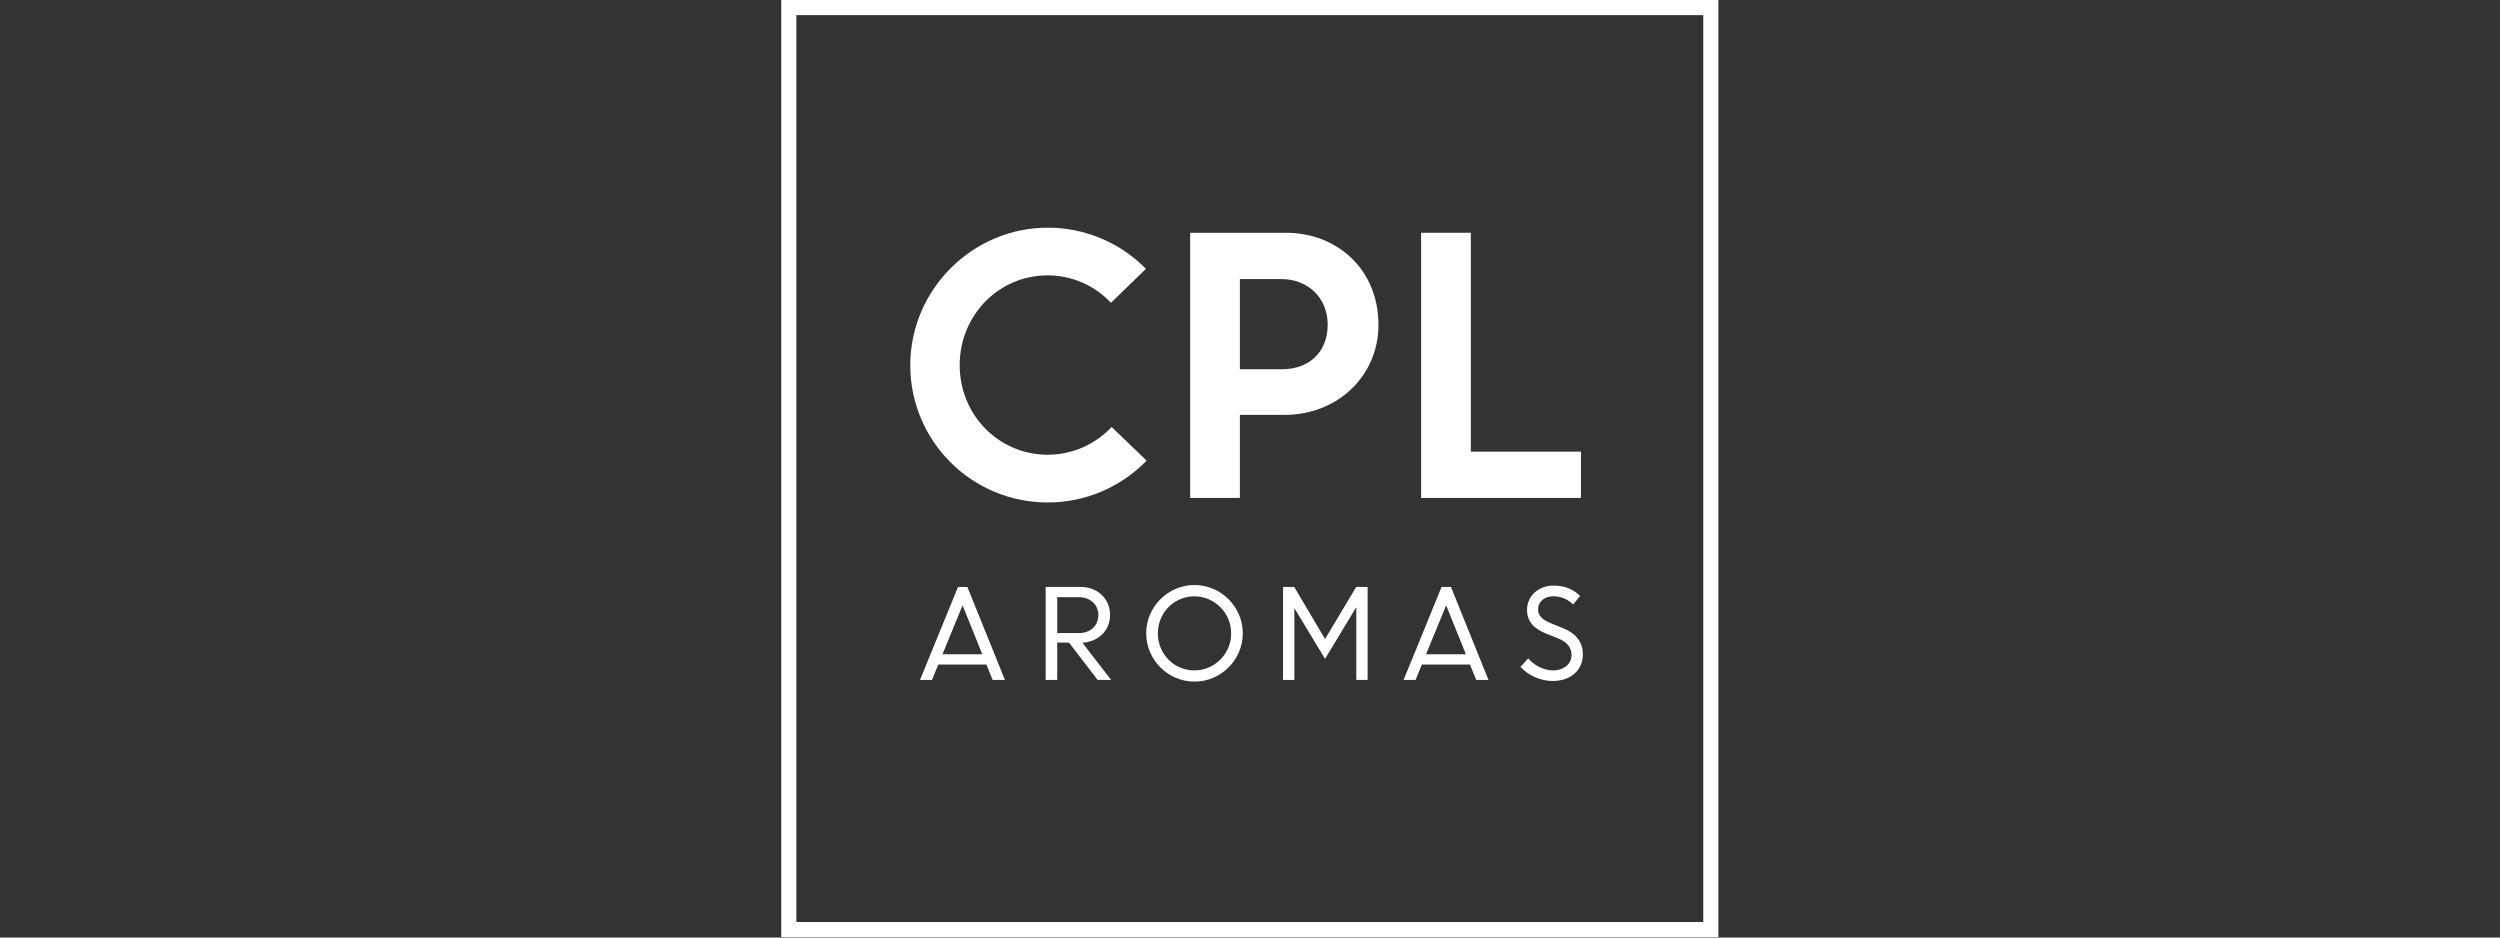 <?xml version="1.0" encoding="UTF-8" standalone="no"?>
<!DOCTYPE svg PUBLIC "-//W3C//DTD SVG 1.1//EN" "http://www.w3.org/Graphics/SVG/1.1/DTD/svg11.dtd">
<svg width="100%" height="100%" viewBox="0 0 320 120" version="1.1" xmlns="http://www.w3.org/2000/svg" xmlns:xlink="http://www.w3.org/1999/xlink" xml:space="preserve" xmlns:serif="http://www.serif.com/" style="fill-rule:evenodd;clip-rule:evenodd;stroke-linejoin:round;stroke-miterlimit:2;">
    <rect x="0" y="0" width="320" height="120" fill="#333333" stroke="none"/>
    <g transform="matrix(1,0,0,1,100.65,-1)">
        <g transform="matrix(0.111,0,0,0.111,-0.578,0.889)">
            <path d="M-0.65,1L-0.65,1081.65L1080,1081.65L1080,1L-0.65,1ZM1062.57,1064.22L16.78,1064.22L16.78,18.43L1062.57,18.43L1062.57,1064.22Z" style="fill:white;fill-rule:nonzero;"/>
        </g>
        <g transform="matrix(0.111,0,0,0.111,-0.578,0.889)">
            <path d="M737.2,269.42L794.55,269.42L794.55,521.8L921.52,521.8L921.52,575.2L737.2,575.2L737.2,269.42Z" style="fill:white;fill-rule:nonzero;"/>
        </g>
        <g transform="matrix(0.111,0,0,0.111,-0.578,0.889)">
            <path d="M317.59,689.62L317.59,731L342.83,731C355.59,731 365.02,722.82 365.02,710.19C365.02,698.54 355.73,689.67 343.02,689.67L317.59,689.62ZM304.27,677.83L344.5,677.83C363.5,677.83 378.5,690.83 378.5,710.14C378.5,728.59 364.64,741.07 346.61,742.19L379.76,785.05L364.19,785.05L331.19,742.05L317.59,742.05L317.59,785.05L304.27,785.05L304.27,677.83Z" style="fill:white;fill-rule:nonzero;"/>
        </g>
        <g transform="matrix(0.111,0,0,0.111,-0.578,0.889)">
            <path d="M518.12,731.37C518.121,731.26 518.121,731.15 518.121,731.04C518.121,707.815 499.035,688.693 475.81,688.65C452.24,688.65 433.65,707.65 433.65,731.37C433.65,755.09 452.24,774.08 475.81,774.08C475.814,774.08 475.818,774.08 475.822,774.08C499.027,774.08 518.122,754.985 518.122,731.78C518.122,731.643 518.121,731.507 518.12,731.37M420.19,731.37C420.19,731.35 420.19,731.33 420.19,731.31C420.19,700.759 445.329,675.62 475.88,675.62C506.431,675.62 531.57,700.759 531.57,731.31C531.57,761.861 506.431,787 475.88,787C475.857,787 475.803,787 475.8,787C445.293,787 420.19,761.897 420.19,731.39" style="fill:white;fill-rule:nonzero;"/>
        </g>
        <g transform="matrix(0.111,0,0,0.111,-0.578,0.889)">
            <path d="M578.02,677.83L590.91,677.83L626.42,737.88L662.35,677.83L675.52,677.83L675.52,785.05L662.49,785.05L662.49,701.82L662.07,701.82L626.42,760.77L591.19,702.51L591.05,702.51L591.05,785.05L578.02,785.05L578.02,677.83Z" style="fill:white;fill-rule:nonzero;"/>
        </g>
        <g transform="matrix(0.111,0,0,0.111,-0.578,0.889)">
            <path d="M742.91,755.49L788.82,755.49L766.07,699.05L742.91,755.49ZM760.81,677.83L771.63,677.83L814.9,785.05L800.76,785.05L793.54,767.3L738.06,767.3L730.84,785.05L717,785.05L760.81,677.83Z" style="fill:white;fill-rule:nonzero;"/>
        </g>
        <g transform="matrix(0.111,0,0,0.111,-0.578,0.889)">
            <path d="M851.72,770.07L860.72,760.22C867.23,767.84 878.2,774.08 889.14,774.08C902.19,774.08 910.65,766.45 910.65,756.33C910.65,748.84 906.65,741.77 895.25,737.19L882.35,732.06C867.35,726.06 859.35,717.92 859.35,704.18C859.35,688.51 872.35,676.3 889.72,676.3C903.18,676.3 912.61,680.6 920.51,688.09L912.51,698.22C906.61,691.978 898.348,688.499 889.76,688.64C879.64,688.64 872.14,694.47 872.14,703.76C872.14,710.42 875.89,715.28 887.27,719.86L900.58,725.26C916.95,731.92 923.75,742.47 923.75,755.5C923.75,773.5 910.15,786.3 888.75,786.3C874.736,786.111 861.38,780.252 851.75,770.07" style="fill:white;fill-rule:nonzero;"/>
        </g>
        <g transform="matrix(0.111,0,0,0.111,-0.578,0.889)">
            <path d="M185.28,755.49L231.19,755.49L208.44,699.05L185.28,755.49ZM203.18,677.83L214,677.83L257.27,785.05L243.13,785.05L235.91,767.3L180.43,767.3L173.21,785.05L159.35,785.05L203.18,677.83Z" style="fill:white;fill-rule:nonzero;"/>
        </g>
        <g transform="matrix(0.111,0,0,0.111,-0.578,0.889)">
            <path d="M148.14,422.12C148.143,335.117 219.737,263.525 306.74,263.525C349.285,263.525 390.09,280.644 419.9,311L379.56,350.16C360.709,330.033 334.347,318.574 306.77,318.52C249.77,318.52 205.11,364.8 205.11,422.16C205.11,479.16 249.81,525.4 306.77,525.4C334.637,525.285 361.264,513.705 380.35,493.4L420.69,532.17C390.827,563.001 349.693,580.427 306.77,580.43C218.95,580.43 148.14,509.62 148.14,422.2" style="fill:white;fill-rule:nonzero;"/>
        </g>
        <g transform="matrix(0.111,0,0,0.111,-0.578,0.889)">
            <path d="M528.21,322.83L528.21,426.83L576.48,426.83C608.12,426.83 629.48,407.05 629.48,375.4C629.48,345.34 607.73,322.8 575.68,322.8L528.21,322.83ZM470.86,269.42L581.22,269.42C641.74,269.42 688.03,312.94 688.03,375.42C688.03,435.16 640.16,479.42 580.03,479.42L528.21,479.42L528.21,575.2L470.86,575.2L470.86,269.42Z" style="fill:white;fill-rule:nonzero;"/>
        </g>
    </g>
</svg>
